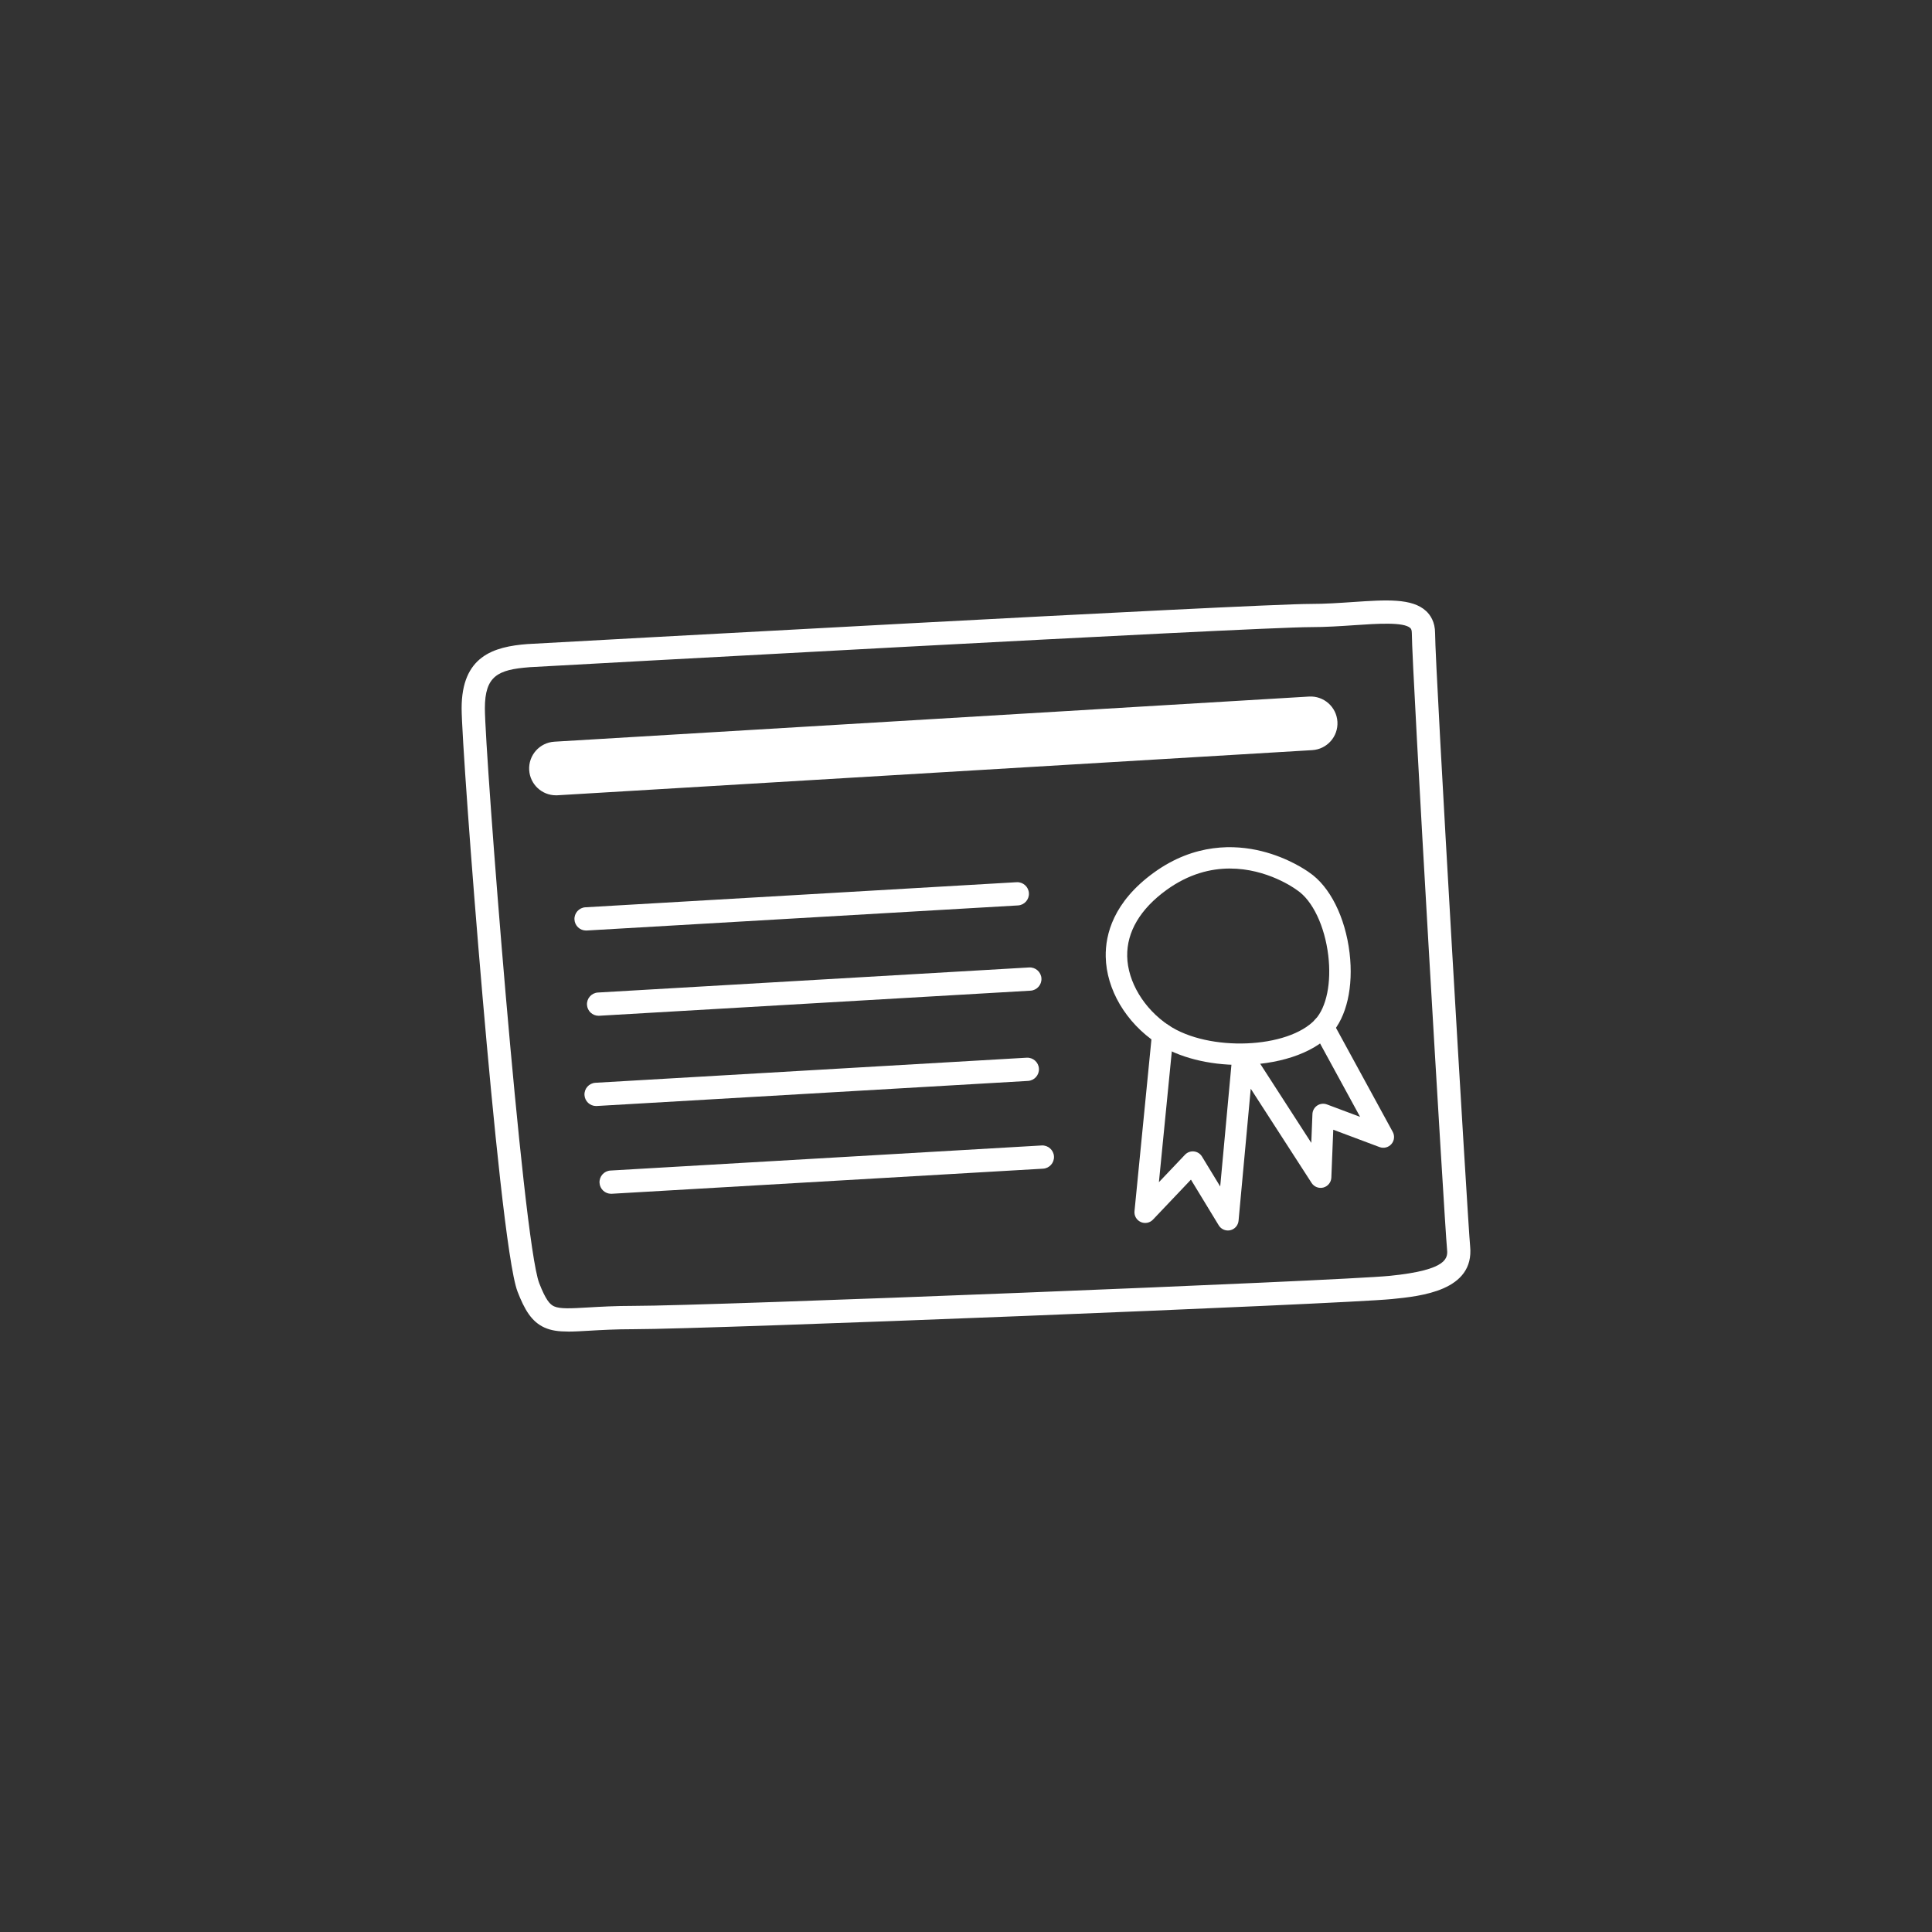 <?xml version="1.0" encoding="UTF-8"?>
<svg id="Artwork" xmlns="http://www.w3.org/2000/svg" viewBox="0 0 1080 1080">
  <rect x="0" y="0" width="1080" height="1080" fill="#333333" stroke="none"/>
  <defs>
    <style>
      .cls-1 {
        fill: #fff;
      }
    </style>
  </defs>
  <path class="cls-1" d="M317.62,744.35c-5.21,0-9.42-.52-13.21-2.22-7.35-3.3-11.22-10.13-15.09-20.08-5.62-14.45-13.71-97.27-19.51-164.2-6.62-76.45-11.76-149.81-11.76-161.91,0-29.07,17.7-34.44,36.83-35.91.05,0,.09,0,.14,0,16.55-.92,405.58-22.43,437.63-22.43,8.08,0,16-.54,23.67-1.06,18.48-1.25,33.08-2.25,40.91,5.07,2.28,2.13,4.99,5.99,4.99,12.3,0,19.65,18.29,329.71,19.59,342.73,2.49,24.92-27.53,27.93-43.66,29.54-28.35,2.83-380.94,16.85-423.9,16.85-10.17,0-18.3.47-24.83.85-4.48.26-8.35.49-11.79.49ZM295.81,372.99c-17.46,1.35-24.76,4.85-24.76,22.95,0,24.21,21.07,297.43,30.39,321.39,3.6,9.25,5.92,11.86,8.3,12.93,3.38,1.52,9.57,1.16,18.92.62,6.7-.39,15.03-.88,25.58-.88,42.85,0,394.37-13.96,422.61-16.79,33.22-3.32,32.53-10.25,32.02-15.31-1.31-13.06-19.65-324.29-19.65-344.02,0-1.99-.6-2.56-.86-2.8-3.71-3.46-18.29-2.47-31.15-1.6-7.52.51-16.03,1.09-24.55,1.09-31.56,0-429.64,22.01-436.84,22.41Z"/>
  <path class="cls-1" d="M310.78,444.58c-7.88,0-14.48-6.14-14.96-14.1-.49-8.27,5.81-15.37,14.08-15.87l421.86-25.23c8.27-.49,15.37,5.81,15.87,14.08.49,8.27-5.81,15.37-14.08,15.87l-421.86,25.23c-.3.02-.61.03-.91.03Z"/>
  <path class="cls-1" d="M327.61,520.17c-3.42,0-6.28-2.67-6.48-6.12-.21-3.58,2.53-6.66,6.11-6.87l241.06-14.02c3.57-.2,6.66,2.53,6.87,6.11.21,3.58-2.53,6.66-6.11,6.87l-241.06,14.02c-.13,0-.26.01-.38.01Z"/>
  <path class="cls-1" d="M333.21,618.27c-3.42,0-6.28-2.67-6.48-6.12-.21-3.58,2.53-6.66,6.11-6.87l241.06-14.02c3.58-.2,6.66,2.53,6.87,6.11.21,3.58-2.53,6.66-6.11,6.87l-241.06,14.02c-.13,0-.26.01-.38.01Z"/>
  <path class="cls-1" d="M341.62,667.33c-3.42,0-6.28-2.67-6.48-6.12-.21-3.58,2.53-6.66,6.11-6.87l241.06-14.02c3.57-.2,6.66,2.53,6.87,6.11.21,3.58-2.53,6.66-6.11,6.87l-241.06,14.02c-.13,0-.26.01-.38.01Z"/>
  <path class="cls-1" d="M334.61,567.82c-3.42,0-6.28-2.67-6.48-6.12-.21-3.58,2.53-6.66,6.11-6.87l241.06-14.02c3.57-.2,6.66,2.53,6.87,6.11.21,3.58-2.53,6.66-6.11,6.87l-241.06,14.02c-.13,0-.26.01-.38.01Z"/>
  <path class="cls-1" d="M692.86,595.3c-16.82,0-33.92-3.97-46.23-12.18-17.24-11.49-28.17-30-28.52-48.31-.24-12.39,4.24-30.6,26.93-47.03,22.86-16.55,45.33-15.66,60.14-12,15.06,3.72,25.31,10.93,26.71,11.95,11.52,7.76,20.14,24.97,22.53,44.97,2.25,18.9-1.62,35.83-10.35,45.3-10.5,11.37-30.65,17.3-51.21,17.3ZM687.53,485.51c-10.79,0-23.03,3-35.45,11.99-14.64,10.6-22.24,23.42-21.97,37.08.28,14.22,9.38,29.36,23.18,38.56,22.38,14.92,66.8,13.14,81.96-3.28,6.29-6.82,9.07-20.51,7.26-35.73-1.96-16.43-8.78-30.76-17.39-36.49-.09-.06-.17-.12-.26-.18h0c-.97-.72-16.45-11.94-37.33-11.94Z"/>
  <path class="cls-1" d="M686.4,687.85c-2.06,0-4.02-1.07-5.12-2.88l-15.54-25.54-21.23,22.35c-1.76,1.86-4.51,2.39-6.85,1.32-2.33-1.07-3.73-3.49-3.47-6.04l9.81-99.51c.32-3.3,3.24-5.7,6.56-5.38,3.3.33,5.71,3.26,5.38,6.56l-8.1,82.12,14.59-15.36c1.29-1.35,3.13-2.03,4.99-1.83,1.86.2,3.52,1.25,4.49,2.85l10.19,16.74,6.74-73.03c.24-2.55,2.06-4.67,4.54-5.28,2.49-.61,5.08.42,6.47,2.57l33.17,51.36.64-16.11c.08-1.92,1.07-3.69,2.68-4.76,1.61-1.07,3.62-1.29,5.42-.62l18.54,6.95-25.92-47.52c-1.59-2.91-.51-6.55,2.39-8.14,2.91-1.58,6.55-.52,8.14,2.39l33.64,61.67c1.2,2.2.91,4.92-.74,6.81-1.64,1.89-4.29,2.56-6.64,1.68l-25.87-9.7-1.07,26.75c-.1,2.61-1.89,4.86-4.41,5.55-2.52.69-5.2-.34-6.62-2.53l-34.03-52.69-6.81,73.81c-.24,2.58-2.1,4.71-4.62,5.29-.45.1-.9.15-1.35.15Z"/>
</svg>